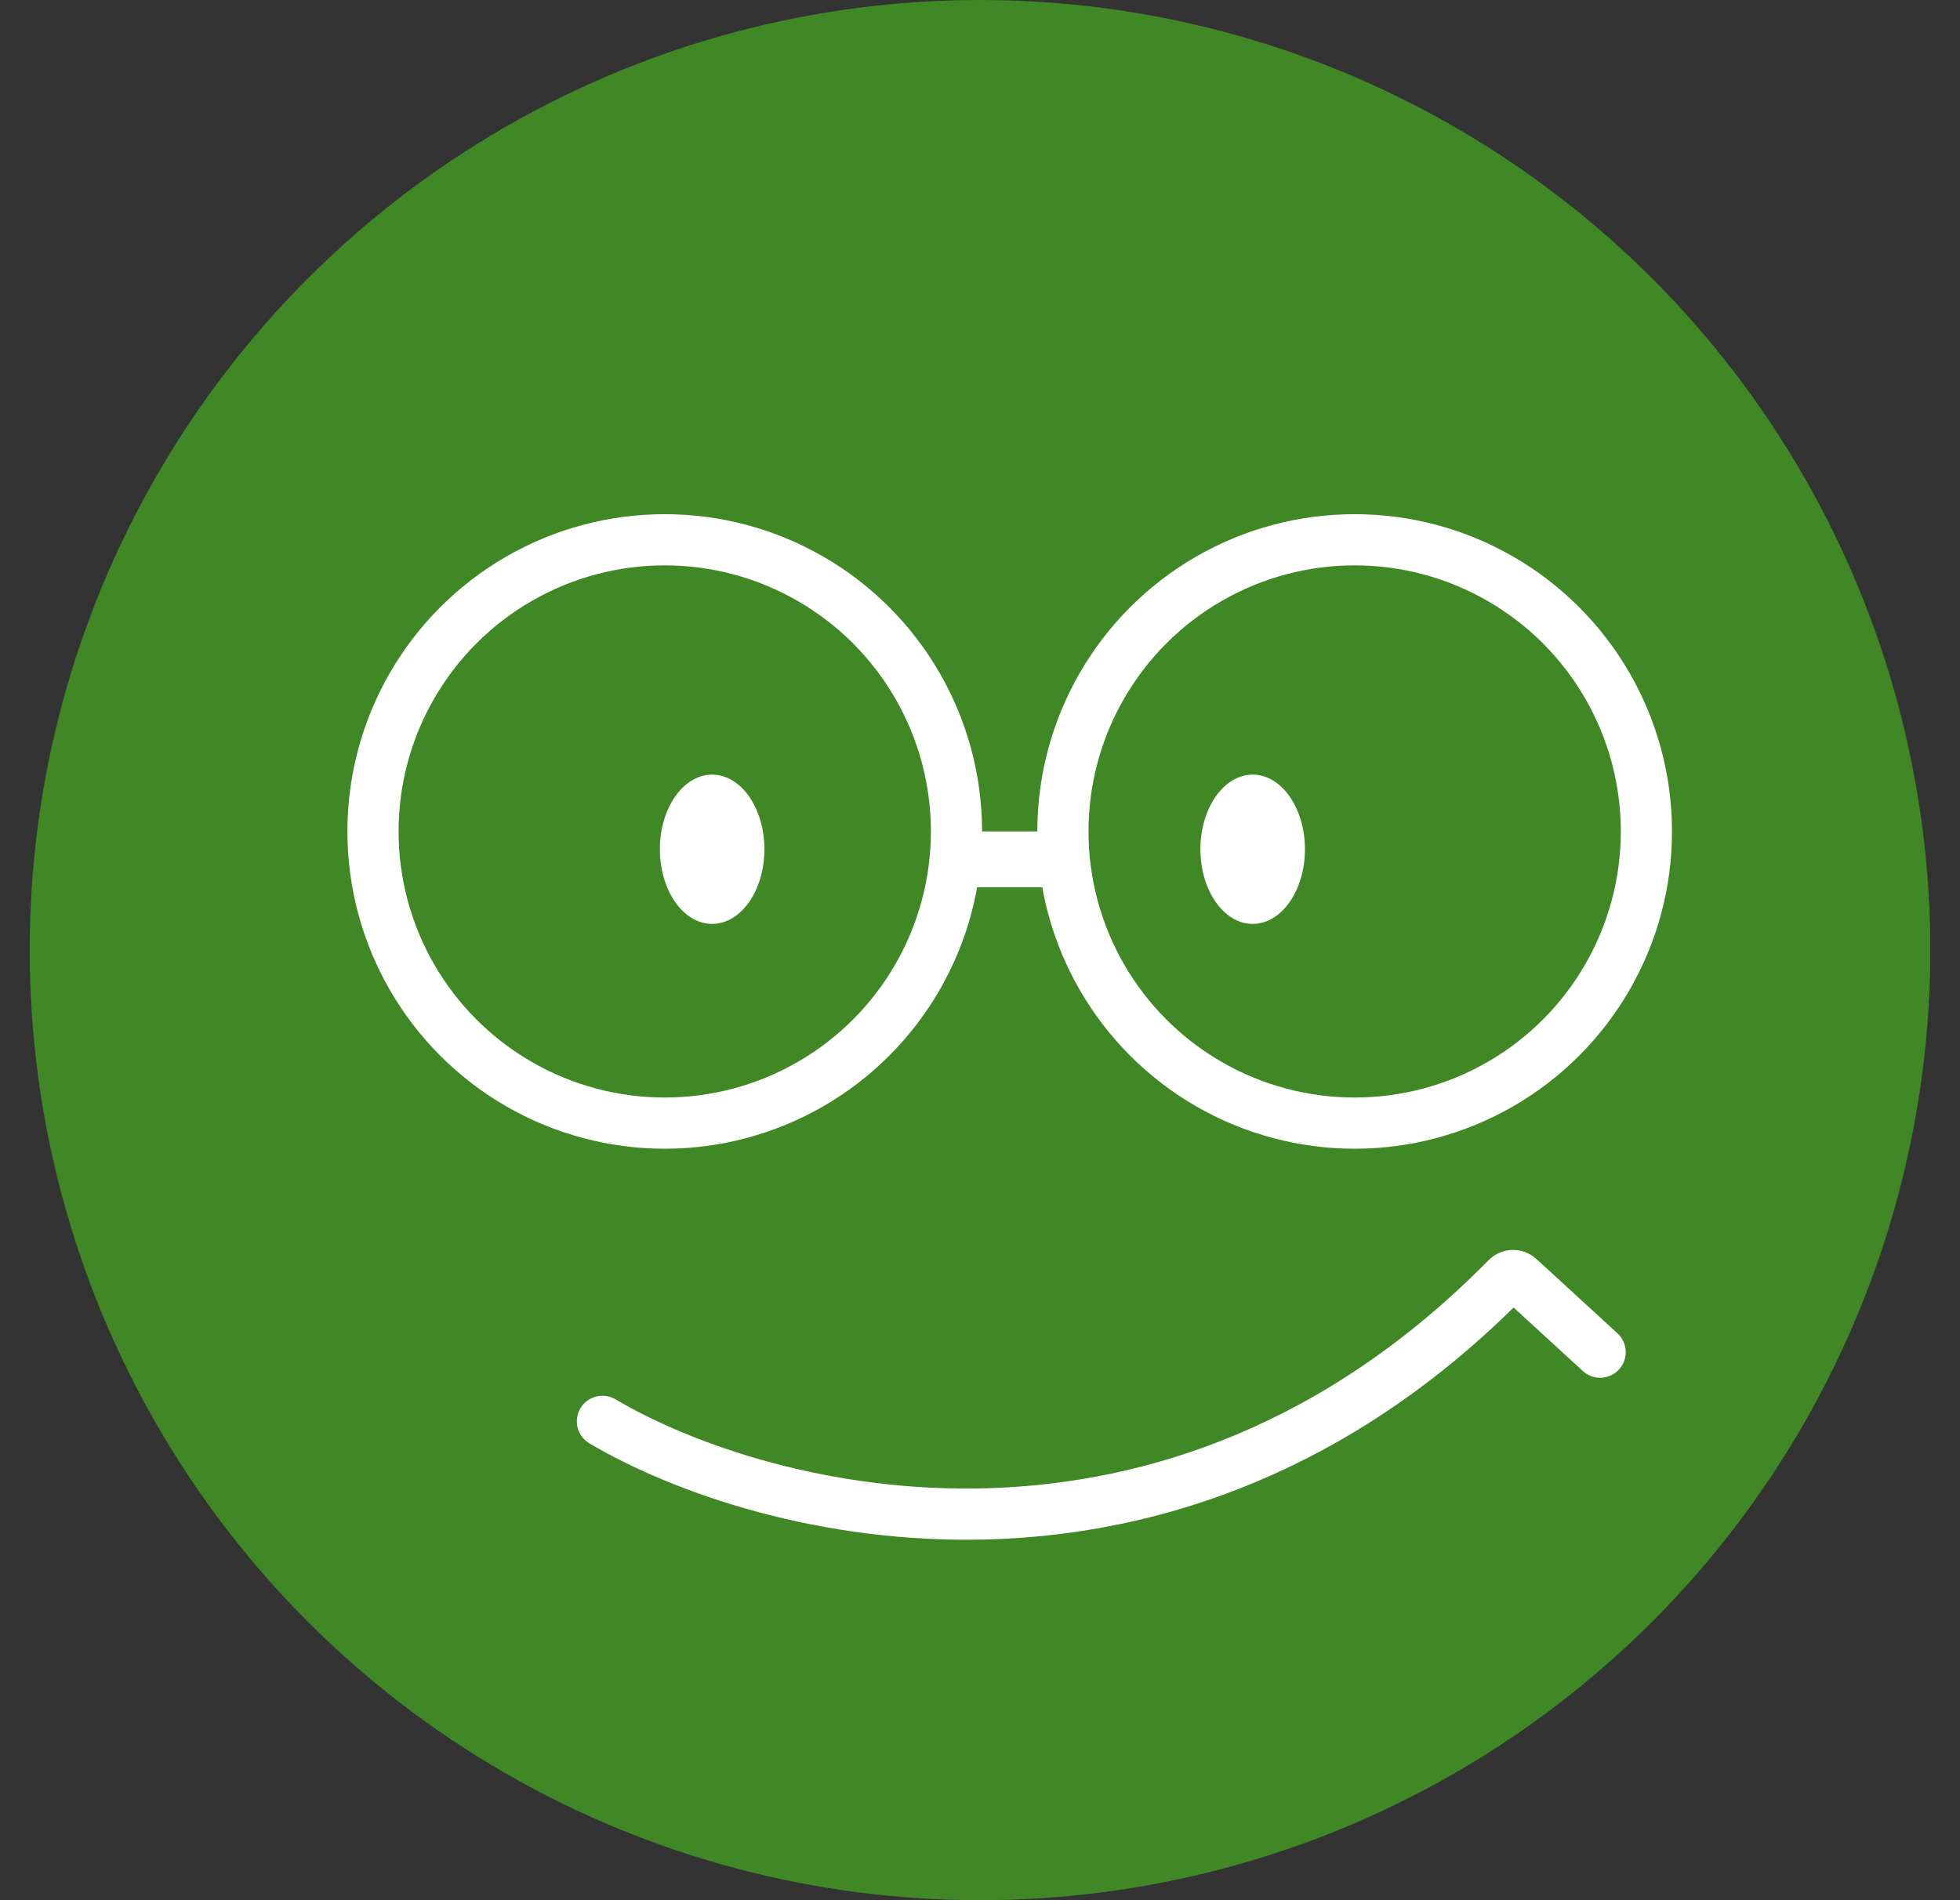 <svg width="33" height="32" viewBox="0 0 33 32" fill="none" xmlns="http://www.w3.org/2000/svg">
    <rect x="0" y="0" width="33" height="32" fill="#333333" stroke="none"/>
    <circle cx="16.5" cy="16" r="16" fill="#3F8825"/>
    <ellipse cx="11.99" cy="14.302" rx="0.88" ry="1.257" fill="white"/>
    <ellipse cx="21.091" cy="14.302" rx="0.88" ry="1.257" fill="white"/>
    <path d="M10.143 23.936C12.866 25.541 19.7 27.287 25.37 21.524C25.425 21.468 25.516 21.464 25.574 21.517L26.941 22.771" stroke="white" stroke-width="0.862" stroke-linecap="round"/>
    <circle cx="22.808" cy="14.002" r="4.912" stroke="white" stroke-width="0.862"/>
    <circle cx="11.192" cy="14.002" r="4.912" stroke="white" stroke-width="0.862"/>
    <rect x="16.362" y="14.002" width="1.551" height="0.939" fill="white"/>
</svg>
